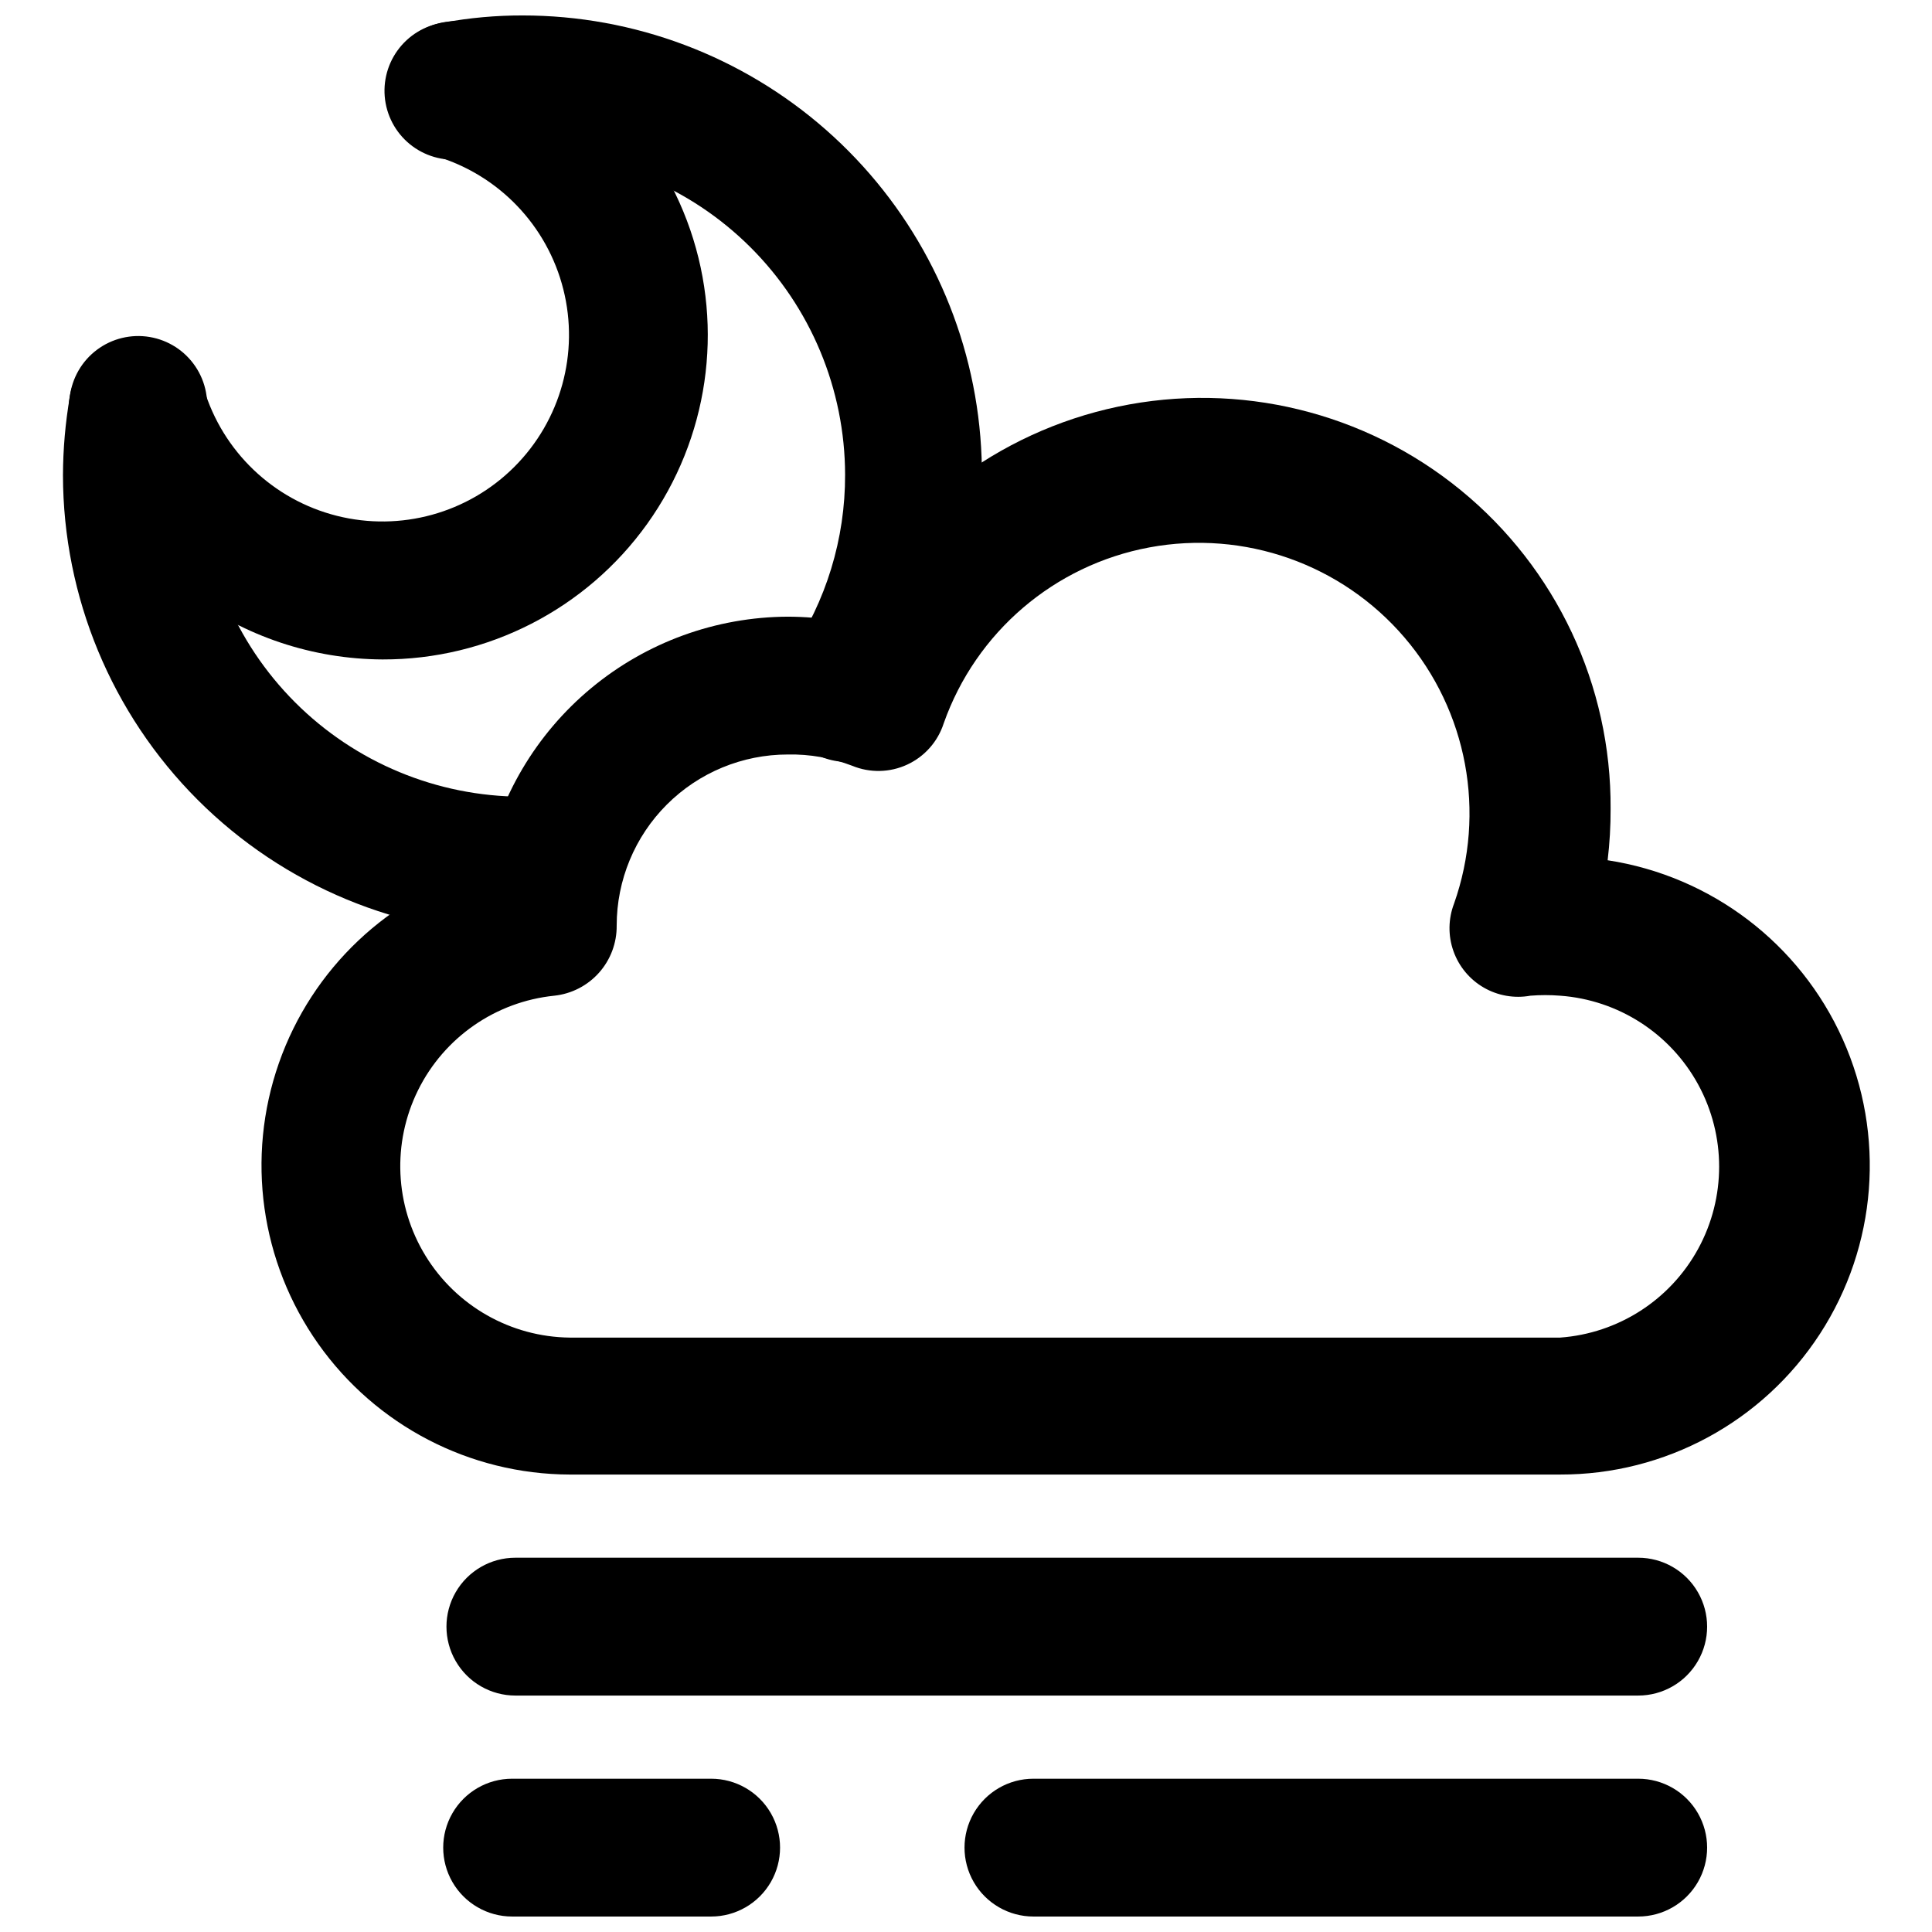 <?xml version="1.0" encoding="UTF-8"?>
<!-- Uploaded to: SVG Repo, www.svgrepo.com, Generator: SVG Repo Mixer Tools -->
<svg width="800px" height="800px" version="1.1" viewBox="144 144 512 512" xmlns="http://www.w3.org/2000/svg">
 <defs>
  <clipPath id="c">
   <path d="m399 615h198v36.902h-198z"/>
  </clipPath>
  <clipPath id="b">
   <path d="m261 615h90v36.902h-90z"/>
  </clipPath>
  <clipPath id="a">
   <path d="m245 148.09h160v197.91h-160z"/>
  </clipPath>
 </defs>
 <path d="m557.44 534.77h-262.45c-26.516-0.082-51.352-12.988-66.656-34.641-15.309-21.652-19.191-49.371-10.426-74.395 8.766-25.027 29.098-44.262 54.57-51.633 3.578-18.699 13.543-35.574 28.188-47.734 14.648-12.164 33.066-18.859 52.105-18.941 4.484 0.012 8.957 0.383 13.383 1.105 14.867-29.164 42.129-50.035 74.16-56.77 32.035-6.734 65.395 1.387 90.746 22.094 25.352 20.707 39.969 51.773 39.766 84.504 0.016 4.551-0.246 9.098-0.785 13.617 27.473 4.211 50.934 22.074 62.305 47.434 11.371 25.363 9.098 54.766-6.039 78.074-15.137 23.312-41.066 37.355-68.863 37.285zm-204.67-190.82c-12.023 0-23.559 4.777-32.062 13.281-8.504 8.504-13.281 20.035-13.281 32.062 0.047 4.598-1.621 9.047-4.676 12.48-3.059 3.434-7.281 5.609-11.855 6.098-15.539 1.582-29.176 11.035-36.105 25.035-6.93 14-6.184 30.578 1.98 43.895 8.168 13.316 22.602 21.504 38.219 21.676h262.45c15.41-1.113 29.199-9.98 36.598-23.543 7.402-13.562 7.402-29.957 0-43.52-7.398-13.559-21.188-22.43-36.598-23.543-2.617-0.211-5.25-0.211-7.871 0-4.25 0.773-8.641 0.004-12.379-2.164s-6.582-5.598-8.02-9.676c-1.441-4.074-1.379-8.527 0.168-12.562 8.535-24.16 3.535-51.039-13.121-70.508-16.652-19.473-42.43-28.578-67.621-23.891-25.188 4.684-45.965 22.457-54.5 46.613-1.551 4.836-5.051 8.801-9.656 10.938-4.606 2.141-9.895 2.254-14.59 0.32-5.445-2.09-11.246-3.106-17.082-2.992z"/>
 <path d="m578.14 593.34h-297.56c-6.523 0-12.551-3.481-15.816-9.133-3.262-5.648-3.262-12.613 0-18.262 3.266-5.652 9.293-9.133 15.816-9.133h297.56c6.527 0 12.555 3.481 15.816 9.133 3.266 5.648 3.266 12.613 0 18.262-3.262 5.652-9.289 9.133-15.816 9.133z"/>
 <g clip-path="url(#c)">
  <path d="m578.14 651.9h-160.27c-6.523 0-12.555-3.481-15.816-9.129-3.262-5.652-3.262-12.613 0-18.266 3.262-5.648 9.293-9.129 15.816-9.129h160.27c6.527 0 12.555 3.481 15.816 9.129 3.266 5.652 3.266 12.613 0 18.266-3.262 5.648-9.289 9.129-15.816 9.129z"/>
 </g>
 <g clip-path="url(#b)">
  <path d="m332.46 651.9h-52.742c-6.527 0-12.555-3.481-15.816-9.129-3.262-5.652-3.262-12.613 0-18.266 3.262-5.648 9.289-9.129 15.816-9.129h52.742c6.523 0 12.555 3.481 15.816 9.129 3.262 5.652 3.262 12.613 0 18.266-3.262 5.648-9.293 9.129-15.816 9.129z"/>
 </g>
 <path d="m282.39 391.65c-32.266-0.039-63.195-12.875-86.012-35.691-22.812-22.812-35.648-53.742-35.691-86.008 0.023-6.965 0.629-13.918 1.812-20.781 0.586-4.965 3.184-9.473 7.184-12.469 4.004-3 9.059-4.227 13.988-3.394 4.93 0.832 9.301 3.644 12.098 7.789 2.801 4.144 3.777 9.25 2.707 14.133-0.84 4.863-1.262 9.789-1.262 14.723 0.043 22.578 9.027 44.219 24.992 60.18 15.965 15.965 37.605 24.953 60.184 24.996 2.394-0.012 4.785-0.145 7.164-0.395 6.352-0.461 12.484 2.422 16.184 7.609 3.703 5.184 4.434 11.922 1.93 17.777-2.5 5.859-7.875 9.992-14.18 10.902-3.684 0.406-7.391 0.617-11.098 0.629z"/>
 <g clip-path="url(#a)">
  <path d="m368.51 345.92c-4.441-0.004-8.73-1.625-12.062-4.562-3.332-2.934-5.481-6.984-6.043-11.391s0.5-8.863 2.988-12.543c9.543-14.047 14.617-30.648 14.566-47.625-0.043-22.633-9.074-44.32-25.105-60.297-16.035-15.973-37.754-24.922-60.387-24.879-4.805-0.027-9.602 0.395-14.328 1.258-4.844 1.082-9.918 0.148-14.055-2.59-4.141-2.738-6.988-7.043-7.887-11.926-0.898-4.879 0.227-9.918 3.121-13.949 2.891-4.035 7.297-6.715 12.211-7.43 6.906-1.273 13.914-1.906 20.938-1.891 29.598-0.012 58.188 10.762 80.414 30.305 22.227 19.547 36.57 46.52 40.344 75.875 3.773 29.359-3.277 59.082-19.84 83.613-3.328 4.973-8.895 7.977-14.875 8.031z"/>
 </g>
 <path d="m245.39 318.76c-18.484-0.086-36.453-6.082-51.285-17.117-14.828-11.035-25.738-26.523-31.133-44.203-1.871-6.258-0.262-13.039 4.223-17.789 4.484-4.746 11.16-6.742 17.516-5.234 6.356 1.512 11.422 6.293 13.293 12.551 5 16.668 18.395 29.477 35.266 33.73 16.871 4.25 34.738-0.676 47.039-12.98 12.305-12.305 17.234-30.168 12.98-47.043-4.254-16.871-17.062-30.266-33.727-35.266-4.644-1.387-8.551-4.562-10.852-8.832-2.305-4.266-2.816-9.273-1.43-13.918s4.566-8.547 8.832-10.852c4.266-2.301 9.273-2.816 13.918-1.43 26.66 7.902 47.852 28.211 56.883 54.508 9.027 26.301 4.777 55.344-11.406 77.953-16.188 22.609-42.309 35.992-70.117 35.922z"/>
</svg>
